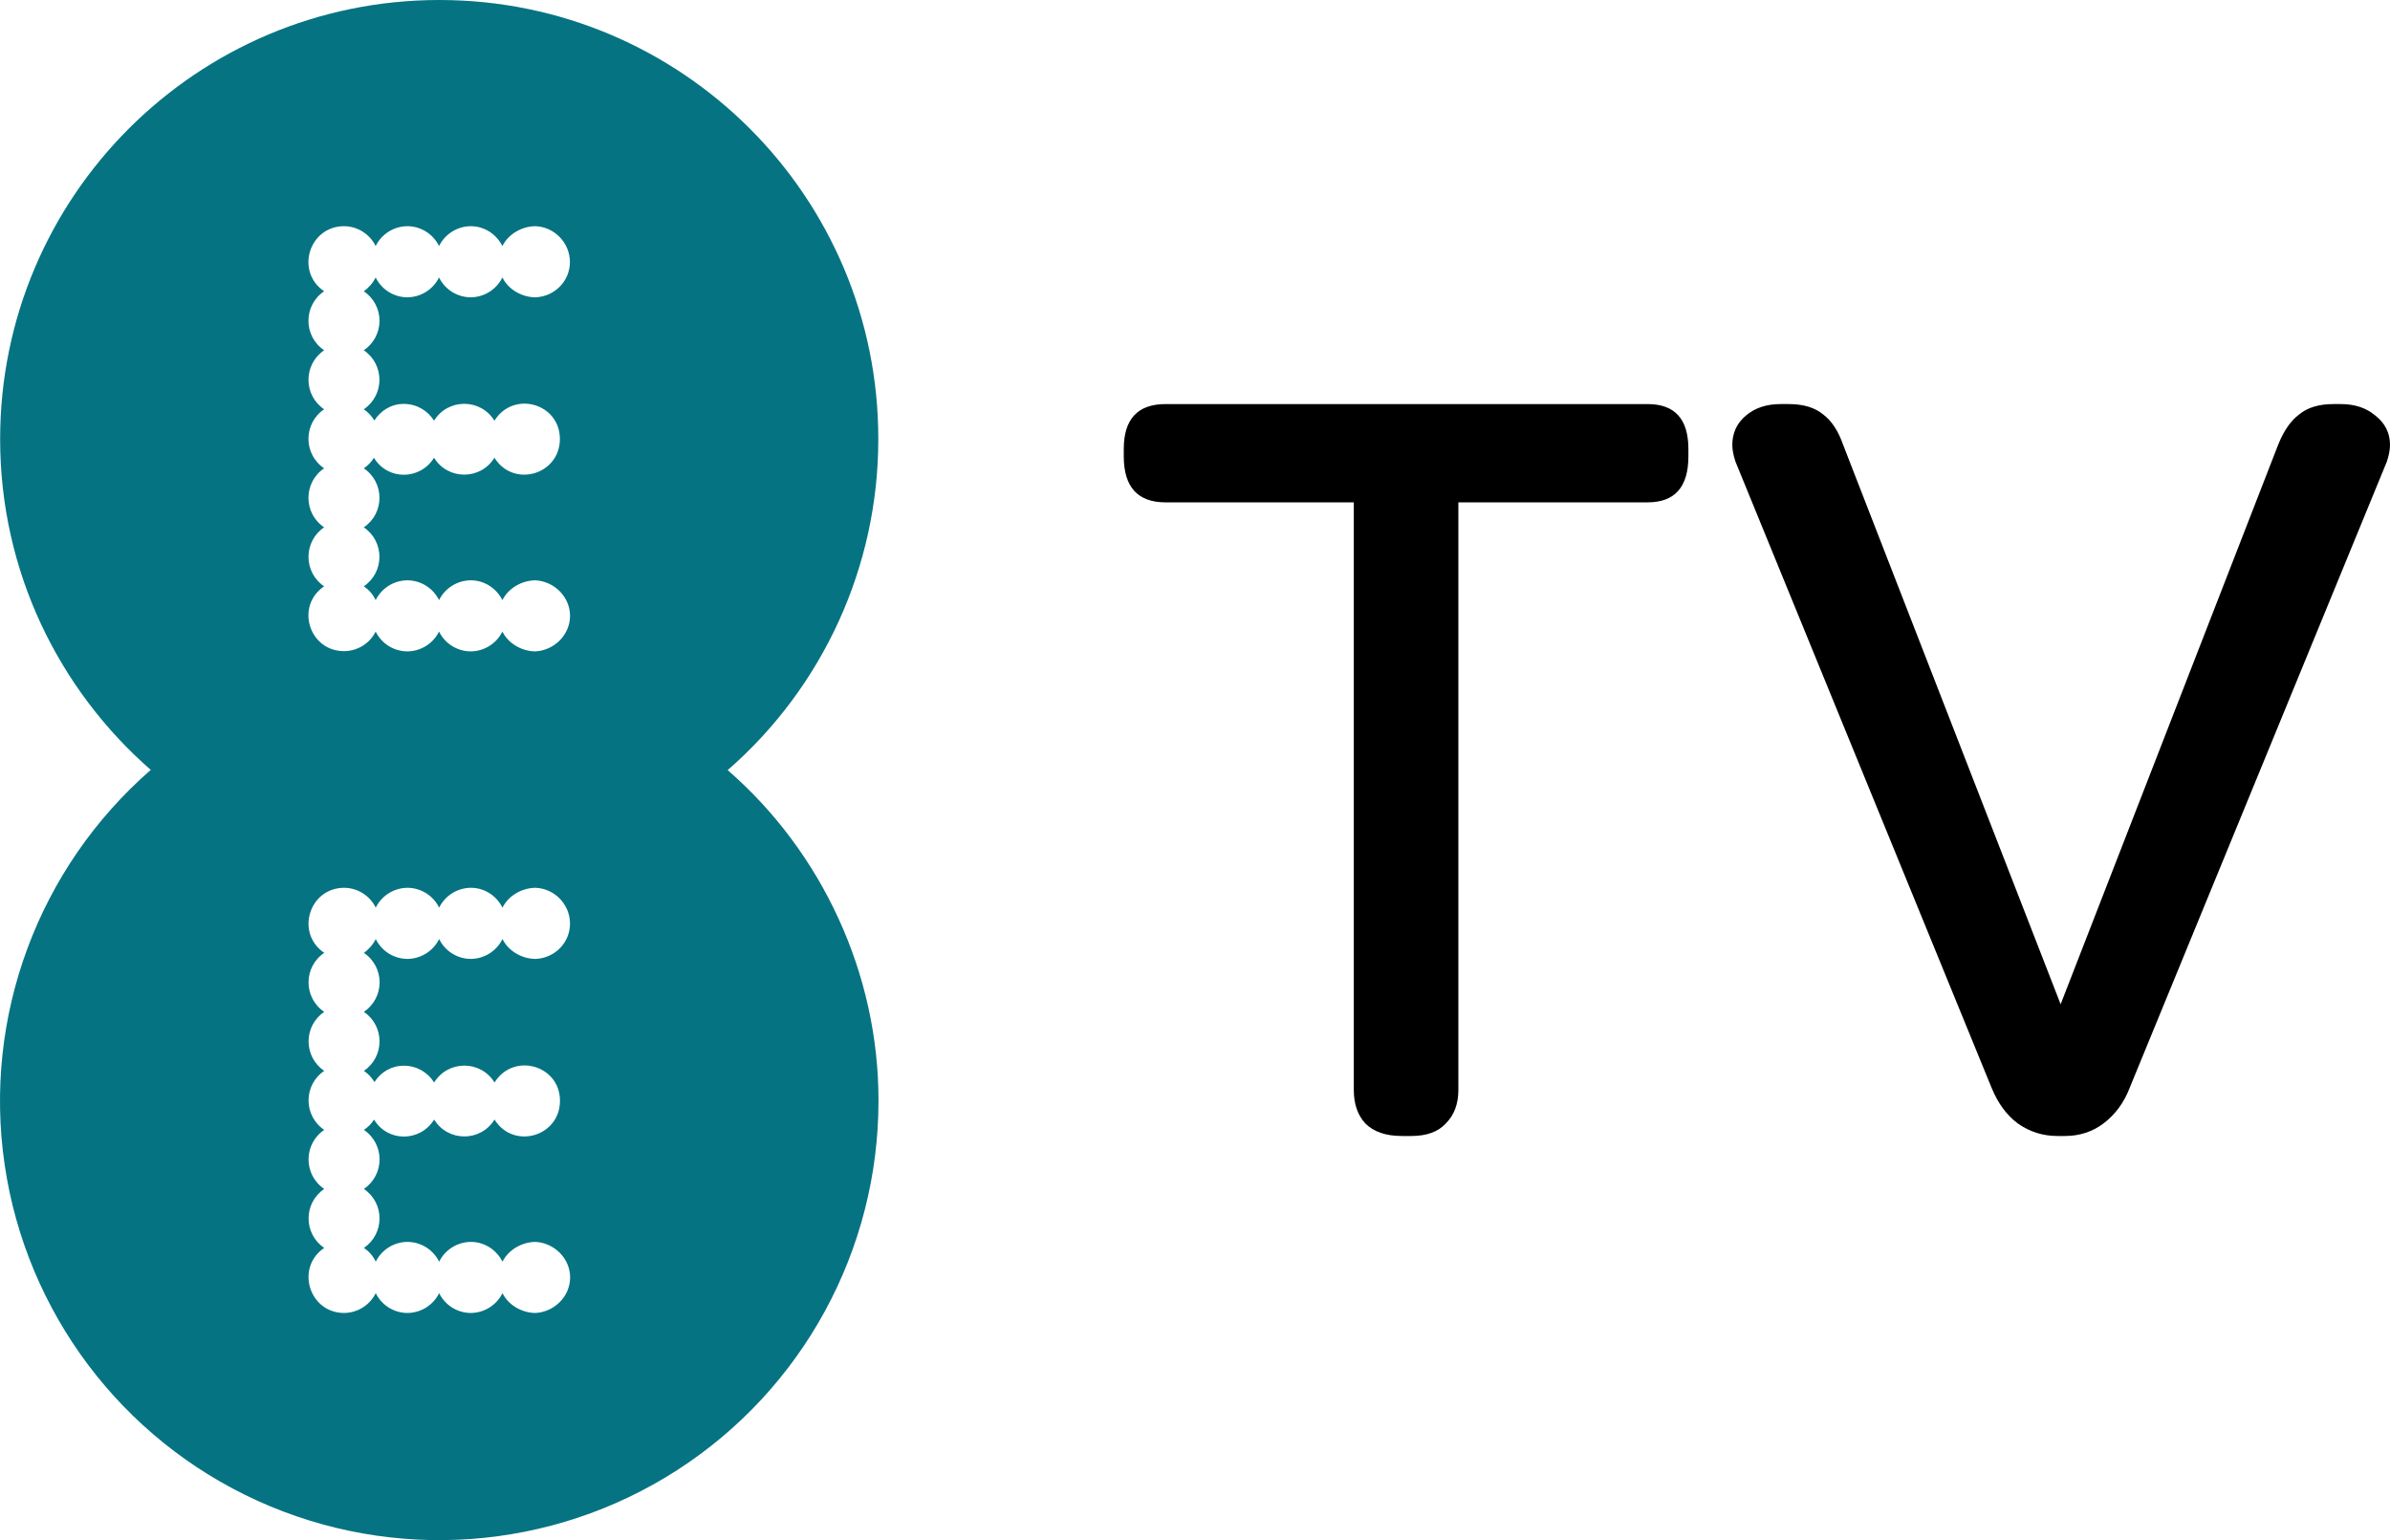 <?xml version="1.0" encoding="UTF-8" standalone="no"?><svg version="1.1" width="543.563" height="350.304" viewBox="0 0 543.563 350.304" xml:space="preserve" xmlns="http://www.w3.org/2000/svg" xmlns:svg="http://www.w3.org/2000/svg"><path d="M99.92 0C44.763 0 .031 44.732.031 99.889c0 30.005 13.309 56.922 34.258 75.223-25.604 22.328-38.155 56.136-33.238 89.75C5.967 298.475 27.627 327.286 58.552 341.346c30.926 14.06 66.877 11.441 95.438-6.953 28.561-18.394 45.817-50.042 45.809-84.014.036-28.869-12.824-56.553-34.303-75.217 21.751-18.942 34.278-46.43 34.258-75.273C199.809 44.732 155.076 0 99.92 0ZM78.23 51.447c3.065.015 5.857 1.765 7.205 4.516 1.356-2.744 4.141-4.49 7.203-4.516 3.069.011 5.867 1.761 7.217 4.516 1.356-2.744 4.143-4.49 7.205-4.516 3.182 0 5.877 1.876 7.203 4.516 1.356-2.744 4.444-4.49 7.506-4.516 4.354.161 7.85 3.8 7.85 8.154 0 4.354-3.496 7.861-7.85 8.021-3.065-.015-6.158-1.765-7.506-4.516-1.356 2.744-4.141 4.49-7.203 4.516-3.066-.013-5.859-1.763-7.205-4.516-1.358 2.747-4.151 4.494-7.217 4.516-3.065-.015-5.855-1.765-7.203-4.516-.623 1.254-1.551 2.333-2.697 3.137 2.236 1.504 3.577 4.02 3.58 6.713-.003 2.693-1.345 5.208-3.58 6.713 4.745 3.215 4.745 10.203 0 13.418.983.64 1.767 1.524 2.408 2.551 1.473-2.332 3.947-3.789 6.707-3.771 2.895 0 5.449 1.524 6.863 3.82 3.143-5.123 10.591-5.123 13.734 0 4.295-6.929 14.885-3.985 14.885 4.162 0 8.147-10.589 11.191-14.885 4.262-3.143 5.123-10.591 5.123-13.734 0-3.174 5.137-10.568 5.184-13.668.002-.587.945-1.377 1.798-2.311 2.402 4.756 3.214 4.756 10.212 0 13.426 4.745 3.215 4.745 10.203 0 13.418 1.182.784 2.112 1.865 2.697 3.135 1.359-2.74 4.143-4.48 7.203-4.504 3.067.009 5.864 1.754 7.217 4.504 1.359-2.74 4.145-4.48 7.205-4.504 3.182 0 5.877 1.865 7.203 4.504 1.359-2.74 4.446-4.48 7.506-4.504 4.303.225 7.877 3.776 7.877 8.082 0 4.306-3.574 7.859-7.877 8.084-3.063-.013-6.155-1.759-7.506-4.506-1.359 2.74-4.143 4.482-7.203 4.506-3.063-.013-5.854-1.759-7.205-4.506-1.361 2.743-4.153 4.487-7.217 4.506-3.063-.013-5.852-1.759-7.203-4.506-1.359 2.74-4.145 4.432-7.205 4.455-7.968-.031-11.108-10.283-4.51-14.746-4.745-3.215-4.745-10.203 0-13.418-4.756-3.214-4.756-10.212 0-13.426-4.756-3.214-4.756-10.213 0-13.428-4.745-3.215-4.745-10.203 0-13.418-4.756-3.214-4.756-10.212 0-13.426-6.598-4.463-3.458-14.765 4.51-14.797Zm.021 150.479c3.065.015 5.857 1.765 7.205 4.516 1.356-2.744 4.141-4.49 7.203-4.516 3.069.011 5.867 1.761 7.217 4.516 1.356-2.744 4.143-4.49 7.205-4.516 3.182 0 5.877 1.877 7.203 4.516 1.356-2.744 4.444-4.49 7.506-4.516 4.354.161 7.85 3.8 7.85 8.154 0 4.354-3.496 7.863-7.85 8.023-3.065-.015-6.158-1.767-7.506-4.518-1.356 2.744-4.141 4.492-7.203 4.518-3.066-.013-5.859-1.765-7.205-4.518-1.358 2.747-4.151 4.496-7.217 4.518-3.065-.015-5.855-1.767-7.203-4.518-.623 1.254-1.551 2.333-2.697 3.137 2.236 1.504 3.577 4.02 3.58 6.713-.003 2.693-1.345 5.21-3.58 6.715 4.745 3.215 4.745 10.201 0 13.416.983.64 1.767 1.524 2.408 2.551 1.473-2.332 3.947-3.738 6.707-3.721 2.895 0 5.449 1.524 6.863 3.82 3.143-5.123 10.591-5.123 13.734 0 4.295-6.929 14.885-3.985 14.885 4.162 0 8.147-10.589 11.191-14.885 4.262-3.143 5.123-10.591 5.123-13.734 0-3.174 5.137-10.568 5.184-13.668.002-.587.945-1.377 1.747-2.311 2.352 4.756 3.214 4.756 10.213 0 13.428 4.745 3.215 4.745 10.201 0 13.416 1.182.784 2.112 1.867 2.697 3.137 1.359-2.74 4.143-4.482 7.203-4.506 3.067.009 5.864 1.756 7.217 4.506 1.359-2.74 4.145-4.482 7.205-4.506 3.182 0 5.877 1.867 7.203 4.506 1.359-2.74 4.446-4.482 7.506-4.506 4.303.225 7.877 3.778 7.877 8.084 0 4.306-3.574 7.857-7.877 8.082-3.063-.013-6.155-1.759-7.506-4.506-1.359 2.74-4.143 4.482-7.203 4.506-3.063-.013-5.854-1.759-7.205-4.506-1.361 2.743-4.153 4.487-7.217 4.506-3.063-.013-5.852-1.759-7.203-4.506-1.359 2.74-4.145 4.482-7.205 4.506-7.968-.031-11.108-10.333-4.51-14.797-4.745-3.215-4.745-10.201 0-13.416-4.756-3.214-4.756-10.213 0-13.428-4.756-3.214-4.756-10.213 0-13.428-4.745-3.215-4.745-10.201 0-13.416-4.756-3.214-4.756-10.213 0-13.428-6.598-4.463-3.458-14.765 4.51-14.797Z" fill="#057382"/><path d="M318.838 258.381q-5.47 0-8.323-2.854-2.616-2.854-2.616-7.61V114.26h-42.805q-9.512 0-9.512-10.464v-1.665q0-10.226 9.512-10.226h109.628q9.274 0 9.274 10.226v1.665q0 10.464-9.274 10.464h-43.043v133.657q0 4.756-2.854 7.61-2.616 2.854-7.848 2.854Zm149.104 0q-4.994 0-9.037-2.854-3.805-2.854-5.945-8.086l-58.262-142.456q-.713-2.14-.713-3.805 0-4.043 3.091-6.659 3.091-2.616 7.848-2.616h1.902q4.994 0 7.848 2.378 2.854 2.14 4.518 6.897l49.463 127.236 49.463-127.236q1.902-4.756 4.756-6.897 2.854-2.378 7.848-2.378h1.665q4.756 0 7.848 2.616 3.329 2.616 3.329 6.659 0 1.665-.713 3.805l-58.5 142.456q-1.902 4.994-5.945 8.086-3.805 2.854-8.799 2.854Z" fill="#000"/></svg>